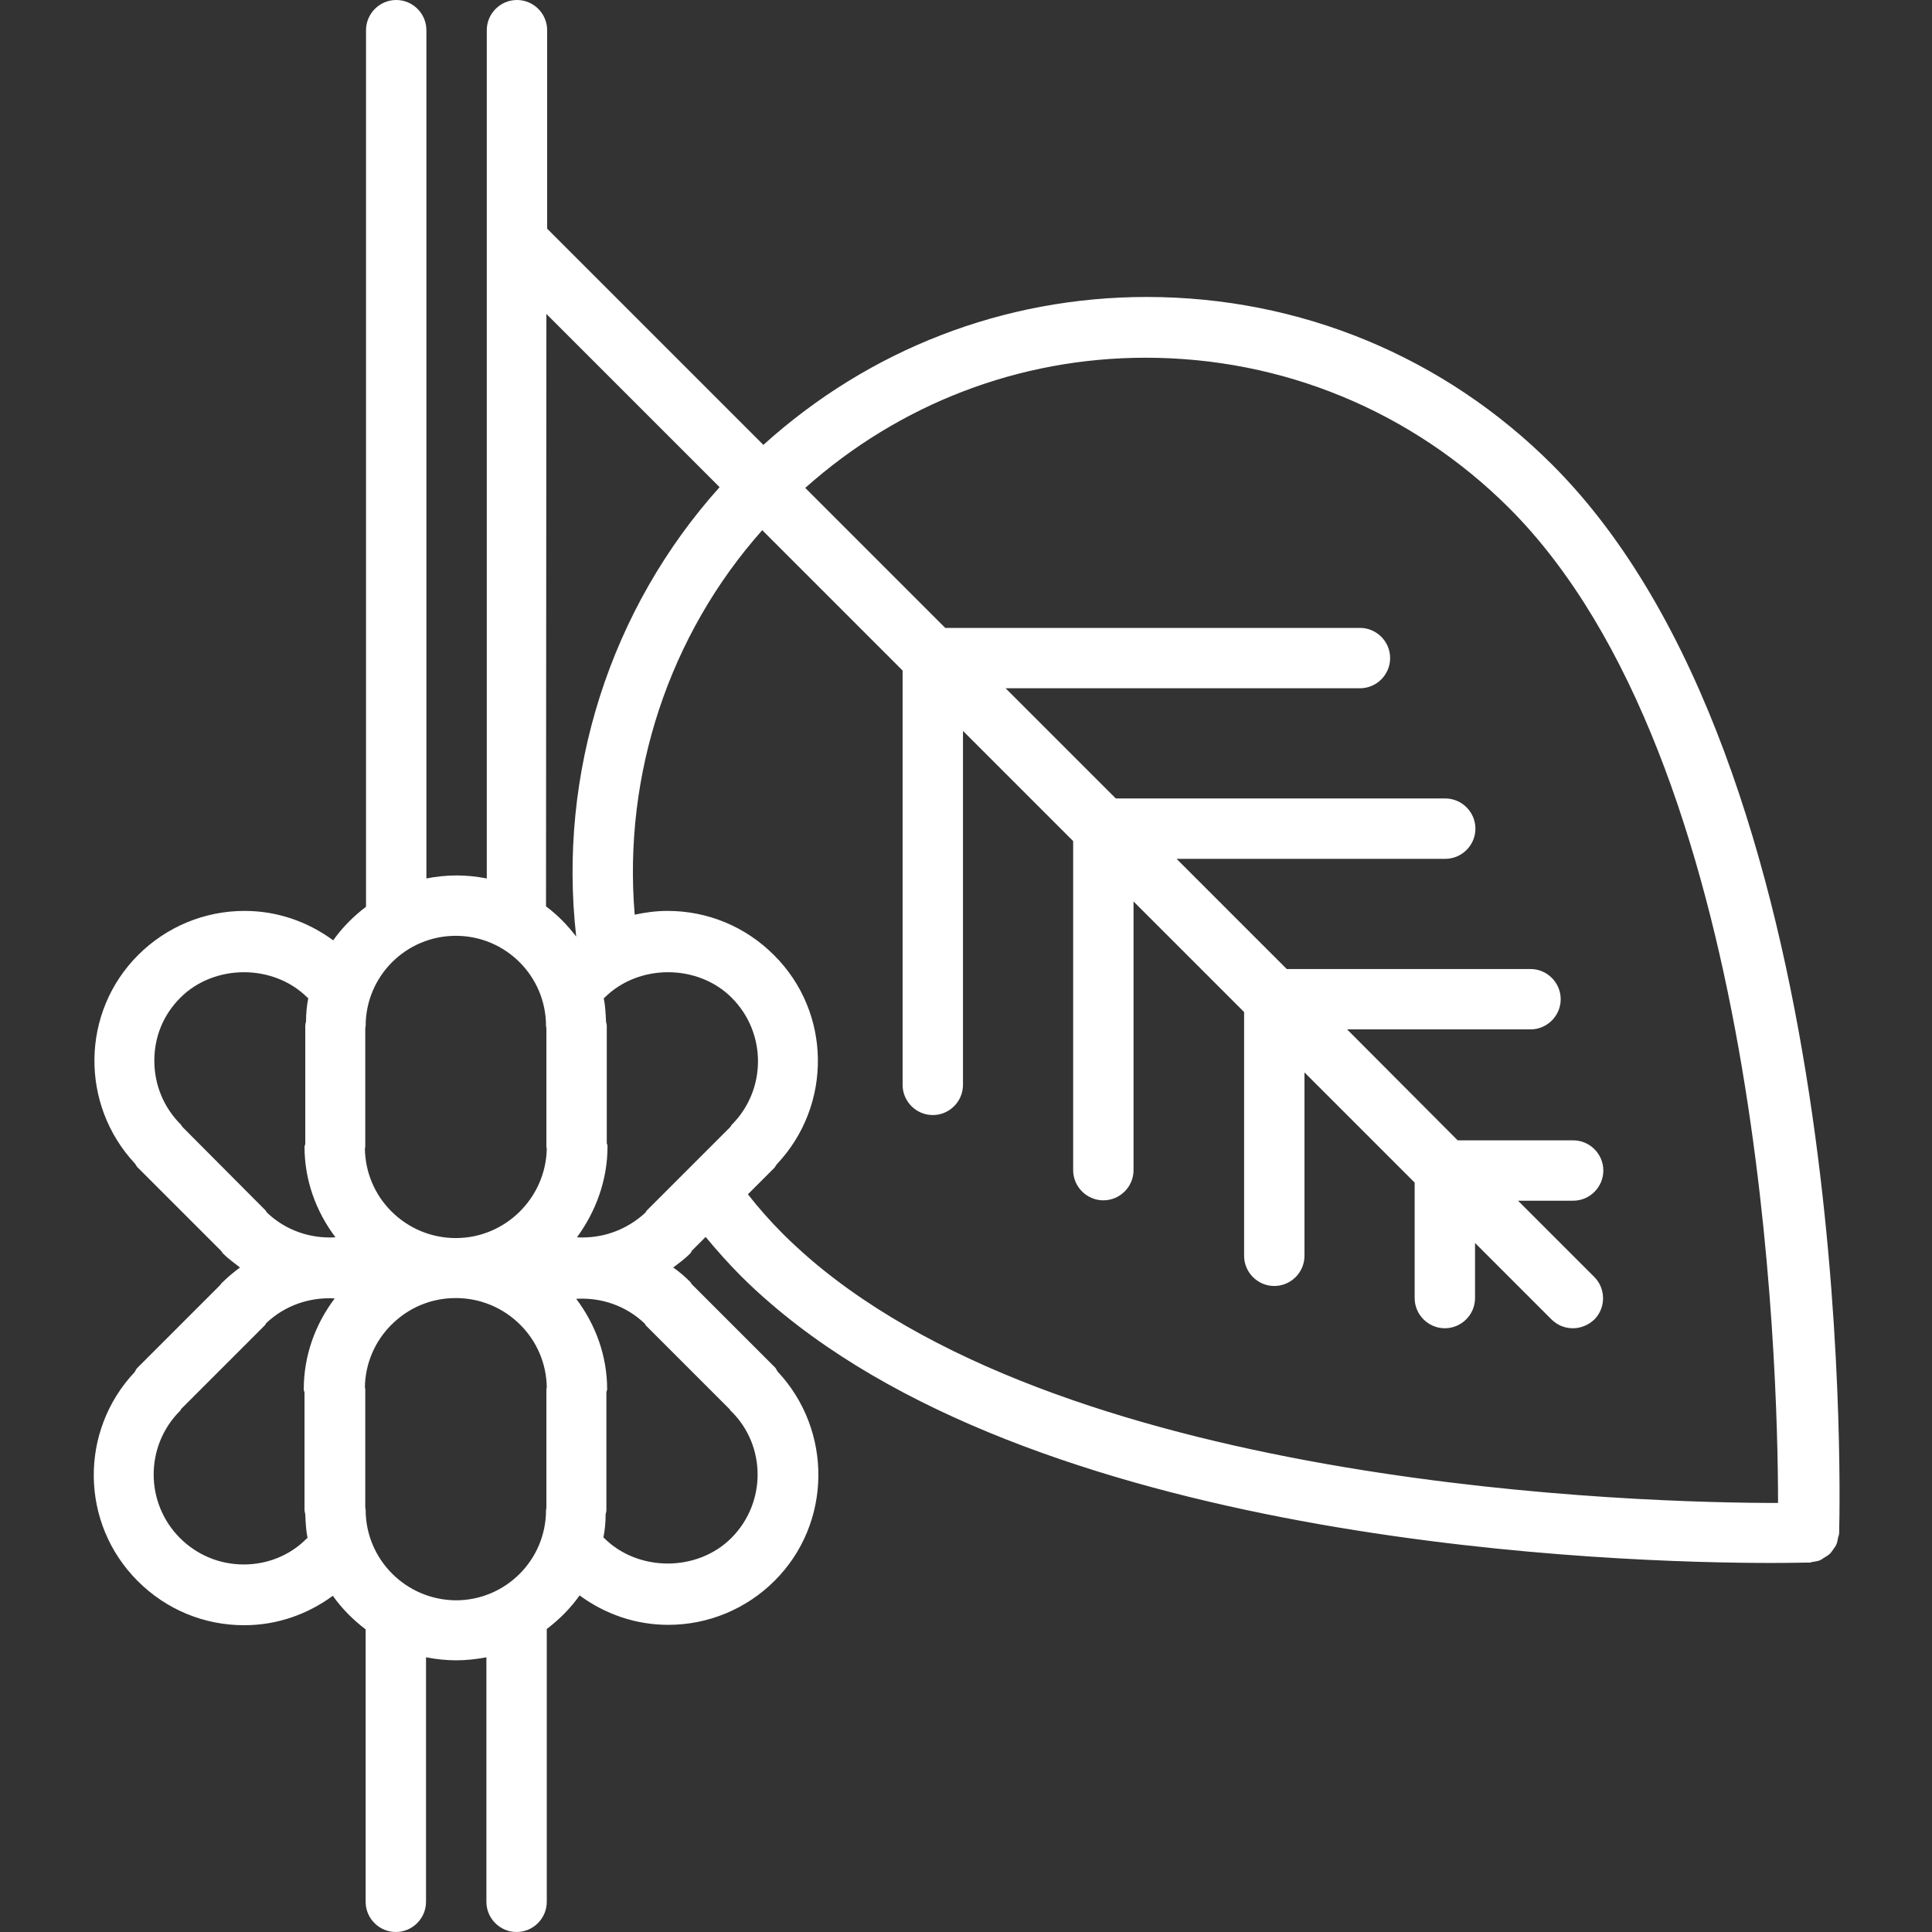 <?xml version="1.0" encoding="UTF-8"?> <!-- Generator: Adobe Illustrator 23.0.0, SVG Export Plug-In . SVG Version: 6.00 Build 0) --> <svg xmlns="http://www.w3.org/2000/svg" xmlns:xlink="http://www.w3.org/1999/xlink" id="icons" x="0px" y="0px" viewBox="0 0 512 512" style="enable-background:new 0 0 512 512;" xml:space="preserve"><rect x="0" y="0" width="512" height="512" fill="#333333" stroke="none"/> <style type="text/css"> .st0{fill:#FFFFFF;} </style> <path class="st0" d="M58.4,340.5l-22,22c-0.3,0.3-0.5,0.7-0.7,1.1C21,379.2,21.2,403.7,36.5,419c7.5,7.5,17.5,11.7,28.2,11.7h0 c8.6,0,16.7-2.8,23.5-7.8c2.4,3.4,5.4,6.4,8.7,8.9V504c0,4.4,3.6,8,8,8s8-3.6,8-8v-64.8c2.6,0.5,5.3,0.8,8,0.8c2.7,0,5.4-0.3,8-0.8 l0,64.8c0,4.4,3.6,8,8,8c4.4,0,8-3.6,8-8l0-72.3c3.3-2.5,6.3-5.5,8.7-8.9c6.8,5,14.9,7.8,23.5,7.8c10.6,0,20.7-4.2,28.2-11.7 c15.2-15.2,15.4-39.8,0.8-55.4c-0.3-0.4-0.4-0.8-0.7-1.1l-22-22c-0.2-0.2-0.3-0.5-0.5-0.7c-1.4-1.4-2.9-2.7-4.5-3.8 c1.6-1.2,3.1-2.3,4.5-3.7c0.2-0.2,0.3-0.5,0.5-0.8l3.6-3.6c3,3.6,6.1,7.1,9.4,10.4c2.5,2.5,5.1,4.9,7.8,7.2 c74.5,64.3,224.6,68.8,265.3,68.8c5.1,0,8.3-0.1,9.6-0.1c0,0,0,0,0,0h0.2c0,0,0,0,0.1,0c0,0,0.1,0,0.2,0c0.3,0,0.6-0.2,0.9-0.2 c0.7-0.1,1.4-0.2,2-0.5c0.4-0.2,0.7-0.5,1.1-0.7c0.5-0.3,1-0.6,1.4-1c0.4-0.4,0.6-0.8,0.9-1.2c0.3-0.4,0.6-0.8,0.8-1.3 c0.2-0.5,0.3-1.1,0.4-1.7c0.1-0.4,0.3-0.8,0.3-1.2c0-0.1,0-0.3,0-0.4c0,0,0,0,0,0s0,0,0,0c0.3-12.4,3.8-202.9-76-282.7 c-28.7-28.7-66.9-44.5-107.5-44.5c-37.9,0-73.6,13.9-101.6,39.2l-57.3-57.3V8c0-4.4-3.6-8-8-8c-4.4,0-8,3.6-8,8v55.9V64l0,168.8 c-2.6-0.5-5.2-0.8-8-0.8c-2.7,0-5.4,0.3-8,0.8V8c0-4.4-3.6-8-8-8s-8,3.6-8,8v232.3c-3.3,2.5-6.3,5.5-8.7,8.9 c-6.8-5-14.9-7.8-23.5-7.8c-10.6,0-20.7,4.2-28.2,11.7c-15.2,15.2-15.4,39.7-0.8,55.3c0.3,0.4,0.4,0.8,0.8,1.1l22,22 c0.2,0.2,0.3,0.5,0.5,0.7c1.4,1.4,3,2.5,4.5,3.7c-1.6,1.2-3.1,2.4-4.5,3.8C58.7,340,58.6,340.2,58.4,340.5L58.4,340.5z M161,303.8 c0-0.3-0.1-0.6-0.2-0.8v-31.2c0-0.4-0.2-0.8-0.2-1.2c-0.1-2.1-0.2-4.1-0.6-6.1c0.1,0,0.1-0.1,0.2-0.1c9-9,24.7-9,33.7,0 c9.3,9.3,9.3,24.4,0,33.7c-0.2,0.2-0.2,0.4-0.3,0.5l-22.2,22.2c-0.2,0.2-0.2,0.4-0.3,0.5c-5,4.7-11.6,7-18.2,6.6 C157.8,321.2,161,312.9,161,303.8L161,303.8z M64.6,414.6c-6.4,0-12.4-2.5-16.9-7c-9.3-9.3-9.3-24.4,0-33.7c0.2-0.2,0.2-0.4,0.4-0.6 l22.1-22.1c0.2-0.2,0.2-0.3,0.3-0.5c5-4.8,11.7-7,18.2-6.6c-5.2,6.9-8.2,15.2-8.2,24.1c0,0.3,0.1,0.5,0.2,0.8v31.2 c0,0.4,0.2,0.8,0.2,1.2c0.1,2.1,0.2,4.2,0.6,6.2c-0.1,0-0.1,0.1-0.2,0.1C77,412.1,71,414.6,64.6,414.6L64.6,414.6z M96.9,400.1 c0-0.2-0.1-0.4-0.1-0.6v-31.4c0-0.2-0.1-0.3-0.1-0.5c0.1-6.2,2.6-12.1,7-16.5c4.6-4.6,10.6-7.1,17.1-7.1h0h0 c6.4,0,12.5,2.5,17.1,7.1c4.4,4.4,6.9,10.3,7,16.5c0,0.2-0.1,0.4-0.1,0.6v31.4c0,0.2-0.1,0.4-0.1,0.6c0,13.2-10.7,23.9-23.9,23.9 C107.6,424,96.9,413.3,96.9,400.1L96.9,400.1z M193.8,407.6c-9,9-24.7,9-33.7,0c-0.1-0.1-0.1-0.1-0.2-0.1c0.4-2,0.6-4.1,0.6-6.2 c0.1-0.4,0.2-0.8,0.2-1.2V369c0-0.3,0.2-0.5,0.2-0.8c0-8.8-3-17.1-8.2-24c6.6-0.4,13.2,1.8,18.2,6.6c0.1,0.2,0.2,0.4,0.3,0.5 l22.2,22.2c0.1,0.2,0.2,0.4,0.4,0.5C203.1,383.2,203.1,398.3,193.8,407.6L193.8,407.6z M399.9,134.6 c67.2,67.2,71.3,226.9,71.3,263.7c-35.6,0-186-3.8-256.8-64.9c-2.4-2.1-4.7-4.2-6.9-6.4c-3.3-3.3-6.4-6.8-9.3-10.5l7-7 c0.3-0.3,0.4-0.7,0.7-1c14.7-15.6,14.5-40.2-0.8-55.4c-7.5-7.5-17.5-11.7-28.2-11.7c-3,0-5.9,0.4-8.7,1 c-3.1-37.1,9.1-74.1,33.8-101.9l37.2,37.2v109.8c0,4.4,3.6,8,8,8s8-3.6,8-8v-93.8l29.2,29.2l0,87.2c0,4.4,3.6,8,8,8c4.4,0,8-3.6,8-8 l0-71.2l29.3,29.3v64.6c0,4.4,3.6,8,8,8s8-3.6,8-8v-48.6l29.2,29.2l0,30.6c0,4.4,3.6,8,8,8c4.4,0,8-3.6,8-8v-14.6l20.2,20.2 c1.6,1.6,3.6,2.4,5.7,2.4s4.1-0.8,5.7-2.3c3.1-3.1,3.1-8.2,0-11.3l-20.2-20.2h14.6c4.4,0,8-3.6,8-8c0-4.4-3.6-8-8-8l-30.6,0 L357,272.8l48.6,0c4.4,0,8-3.6,8-8c0-4.4-3.6-8-8-8l-64.6,0l-29.2-29.2H383c4.4,0,8-3.6,8-8s-3.6-8-8-8h-87.3l-29.2-29.2h93.9 c4.4,0,8-3.6,8-8s-3.6-8-8-8H250.5l-37.1-37.1c24.9-22.2,56.6-34.5,90.2-34.5C340,94.8,374.2,109,399.9,134.6L399.9,134.6z M144.8,83.2l45.9,45.9c-29,32.3-42.9,75.8-38,119.1c-2.3-3-4.9-5.7-8-8L144.8,83.2z M144.7,271.9c0,0.2,0.1,0.4,0.1,0.6v31.4 c0,0.2,0.1,0.4,0.1,0.6c-0.3,13-11,23.6-24.1,23.6c-6.4,0-12.5-2.5-17.1-7.1c-4.4-4.4-6.9-10.3-7-16.6c0-0.2,0.1-0.3,0.1-0.5l0-31.4 c0-0.2,0.1-0.4,0.1-0.6c0-13.2,10.7-23.9,23.9-23.9C134,248,144.7,258.7,144.7,271.9L144.7,271.9z M47.8,264.4c9-9,24.7-9,33.7,0 c0.1,0.1,0.1,0.1,0.2,0.1c-0.4,2-0.6,4.1-0.6,6.2c-0.1,0.4-0.2,0.8-0.2,1.2l0,31.2c0,0.3-0.2,0.5-0.2,0.8c0,8.8,3,17.1,8.2,24 c-6.6,0.4-13.2-1.8-18.2-6.6c-0.1-0.2-0.2-0.3-0.3-0.5l-22.1-22.2c-0.1-0.2-0.2-0.4-0.4-0.6c-4.5-4.5-7-10.5-7-16.9 S43.3,268.9,47.8,264.4L47.8,264.4z"></path> </svg> 